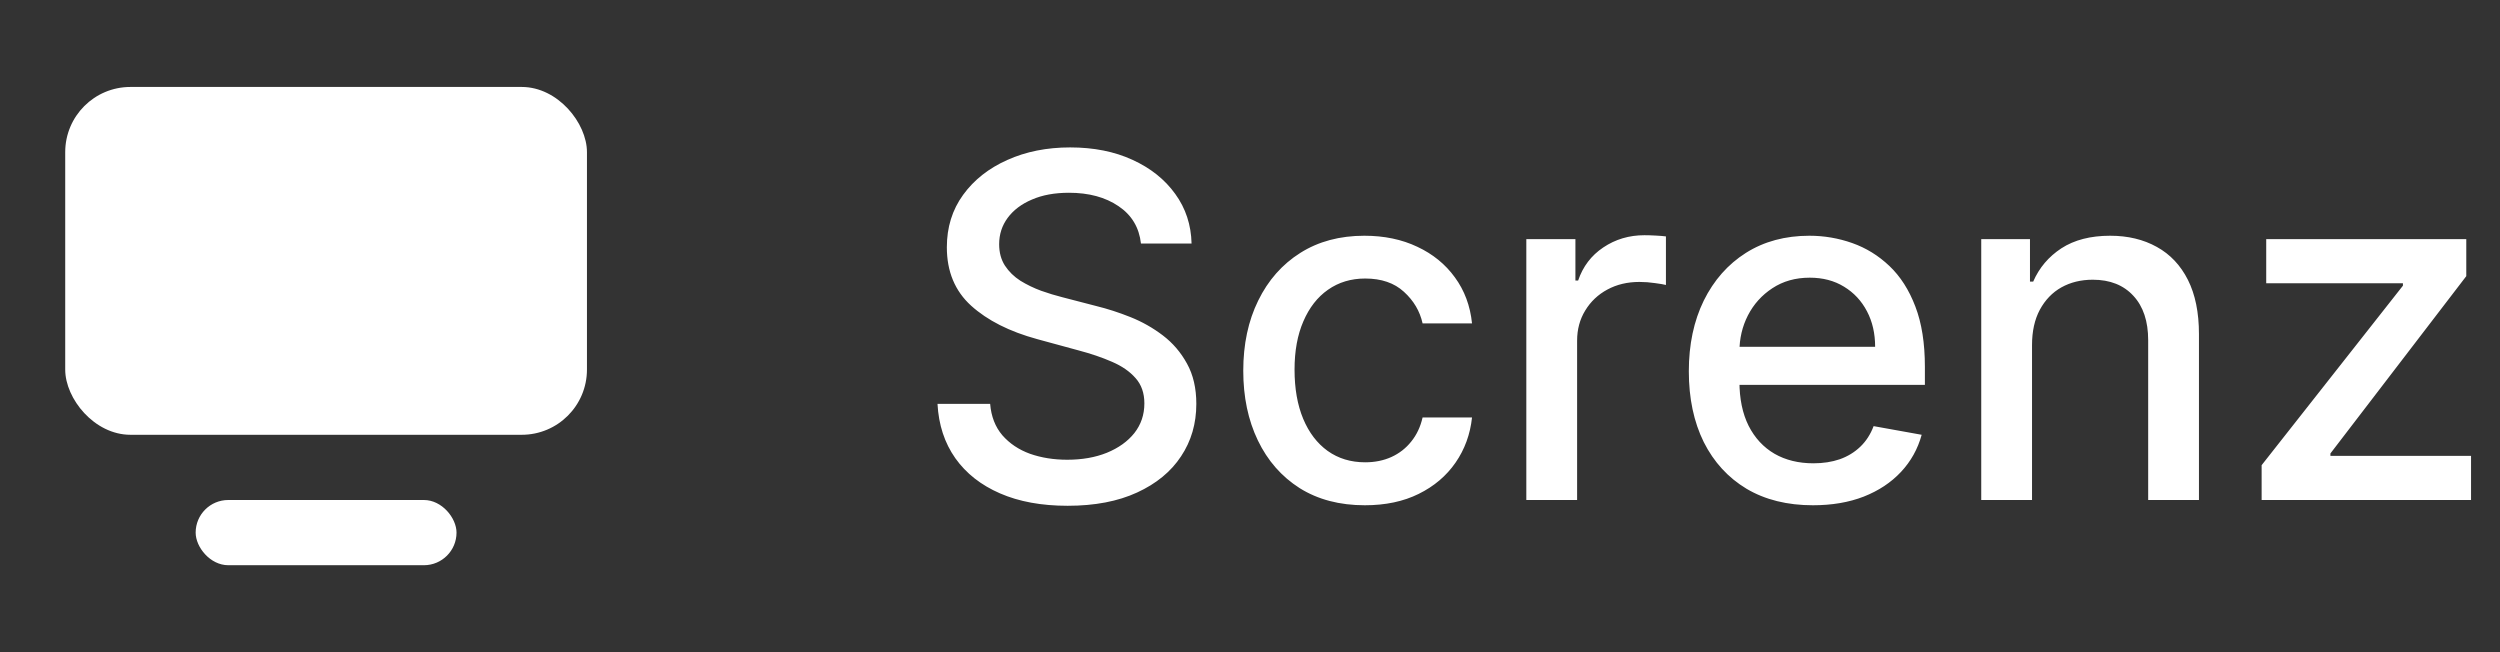 <svg width="115" height="30" viewBox="0 0 115 30" fill="none" xmlns="http://www.w3.org/2000/svg">
<rect x="0" y="0" width="115" height="30" fill="#333333" stroke="none"/>
<rect x="3" y="4" width="24" height="16" rx="3" fill="#FFFFFF"/>
<rect x="9" y="23" width="12" height="3" rx="1.5" fill="#FFFFFF"/>
<path d="M52.484 11.203C52.401 10.463 52.057 9.891 51.453 9.484C50.849 9.073 50.089 8.867 49.172 8.867C48.516 8.867 47.948 8.971 47.469 9.18C46.99 9.383 46.617 9.664 46.352 10.023C46.091 10.378 45.961 10.781 45.961 11.234C45.961 11.615 46.05 11.943 46.227 12.219C46.409 12.495 46.646 12.727 46.938 12.914C47.234 13.096 47.552 13.25 47.891 13.375C48.229 13.495 48.555 13.594 48.867 13.672L50.43 14.078C50.94 14.203 51.464 14.372 52 14.586C52.536 14.8 53.034 15.081 53.492 15.43C53.95 15.779 54.32 16.211 54.602 16.727C54.888 17.242 55.031 17.859 55.031 18.578C55.031 19.484 54.797 20.289 54.328 20.992C53.865 21.695 53.19 22.25 52.305 22.656C51.425 23.062 50.359 23.266 49.109 23.266C47.911 23.266 46.875 23.076 46 22.695C45.125 22.315 44.44 21.776 43.945 21.078C43.45 20.375 43.177 19.542 43.125 18.578H45.547C45.594 19.156 45.781 19.638 46.109 20.023C46.443 20.404 46.867 20.688 47.383 20.875C47.904 21.057 48.474 21.148 49.094 21.148C49.776 21.148 50.383 21.042 50.914 20.828C51.45 20.609 51.872 20.307 52.18 19.922C52.487 19.531 52.641 19.076 52.641 18.555C52.641 18.081 52.505 17.693 52.234 17.391C51.969 17.088 51.607 16.838 51.148 16.641C50.695 16.443 50.182 16.268 49.609 16.117L47.719 15.602C46.438 15.253 45.422 14.74 44.672 14.062C43.927 13.385 43.555 12.49 43.555 11.375C43.555 10.453 43.805 9.648 44.305 8.961C44.805 8.273 45.482 7.74 46.336 7.359C47.19 6.974 48.154 6.781 49.227 6.781C50.31 6.781 51.266 6.971 52.094 7.352C52.927 7.732 53.583 8.255 54.062 8.922C54.542 9.583 54.792 10.344 54.812 11.203H52.484ZM62.783 23.242C61.622 23.242 60.622 22.979 59.783 22.453C58.95 21.922 58.309 21.19 57.861 20.258C57.413 19.326 57.19 18.258 57.19 17.055C57.19 15.836 57.419 14.76 57.877 13.828C58.335 12.891 58.981 12.159 59.815 11.633C60.648 11.107 61.63 10.844 62.76 10.844C63.671 10.844 64.484 11.013 65.197 11.352C65.911 11.685 66.486 12.154 66.924 12.758C67.367 13.362 67.63 14.068 67.713 14.875H65.439C65.314 14.312 65.028 13.828 64.58 13.422C64.137 13.016 63.544 12.812 62.799 12.812C62.148 12.812 61.578 12.984 61.088 13.328C60.603 13.667 60.226 14.151 59.955 14.781C59.684 15.406 59.549 16.146 59.549 17C59.549 17.875 59.682 18.63 59.947 19.266C60.213 19.901 60.588 20.393 61.072 20.742C61.562 21.091 62.137 21.266 62.799 21.266C63.242 21.266 63.643 21.185 64.002 21.023C64.367 20.857 64.671 20.62 64.916 20.312C65.166 20.005 65.341 19.635 65.439 19.203H67.713C67.63 19.979 67.377 20.672 66.955 21.281C66.533 21.891 65.968 22.37 65.26 22.719C64.557 23.068 63.731 23.242 62.783 23.242ZM70.211 23V11H72.469V12.906H72.594C72.812 12.26 73.198 11.753 73.75 11.383C74.307 11.008 74.938 10.82 75.641 10.82C75.787 10.82 75.958 10.825 76.156 10.836C76.359 10.846 76.518 10.859 76.633 10.875V13.109C76.539 13.083 76.372 13.055 76.133 13.023C75.893 12.987 75.654 12.969 75.414 12.969C74.862 12.969 74.37 13.086 73.938 13.32C73.51 13.55 73.172 13.87 72.922 14.281C72.672 14.688 72.547 15.151 72.547 15.672V23H70.211ZM83.397 23.242C82.214 23.242 81.196 22.99 80.342 22.484C79.493 21.974 78.837 21.258 78.373 20.336C77.915 19.409 77.686 18.323 77.686 17.078C77.686 15.849 77.915 14.766 78.373 13.828C78.837 12.891 79.482 12.159 80.311 11.633C81.144 11.107 82.118 10.844 83.232 10.844C83.909 10.844 84.566 10.956 85.201 11.18C85.837 11.404 86.407 11.755 86.912 12.234C87.417 12.713 87.816 13.336 88.107 14.102C88.399 14.862 88.545 15.787 88.545 16.875V17.703H79.006V15.953H86.256C86.256 15.338 86.131 14.794 85.881 14.32C85.631 13.841 85.279 13.463 84.826 13.188C84.378 12.912 83.852 12.773 83.248 12.773C82.592 12.773 82.019 12.935 81.529 13.258C81.045 13.575 80.67 13.992 80.404 14.508C80.144 15.018 80.014 15.573 80.014 16.172V17.539C80.014 18.341 80.154 19.023 80.436 19.586C80.722 20.148 81.12 20.578 81.631 20.875C82.141 21.167 82.738 21.312 83.42 21.312C83.863 21.312 84.266 21.25 84.631 21.125C84.995 20.995 85.311 20.802 85.576 20.547C85.842 20.292 86.045 19.977 86.186 19.602L88.397 20C88.219 20.651 87.902 21.221 87.443 21.711C86.99 22.195 86.42 22.573 85.732 22.844C85.05 23.109 84.272 23.242 83.397 23.242ZM93.473 15.875V23H91.137V11H93.379V12.953H93.527C93.803 12.318 94.236 11.807 94.824 11.422C95.418 11.037 96.165 10.844 97.066 10.844C97.884 10.844 98.6 11.016 99.215 11.359C99.829 11.698 100.306 12.203 100.645 12.875C100.983 13.547 101.152 14.378 101.152 15.367V23H98.816V15.648C98.816 14.779 98.59 14.099 98.137 13.609C97.684 13.115 97.061 12.867 96.269 12.867C95.728 12.867 95.246 12.984 94.824 13.219C94.408 13.453 94.077 13.797 93.832 14.25C93.592 14.698 93.473 15.24 93.473 15.875ZM104.035 23V21.398L110.535 13.141V13.031H104.246V11H113.449V12.703L107.199 20.859V20.969H113.668V23H104.035Z" fill="#FFFFFF"/>
</svg>
